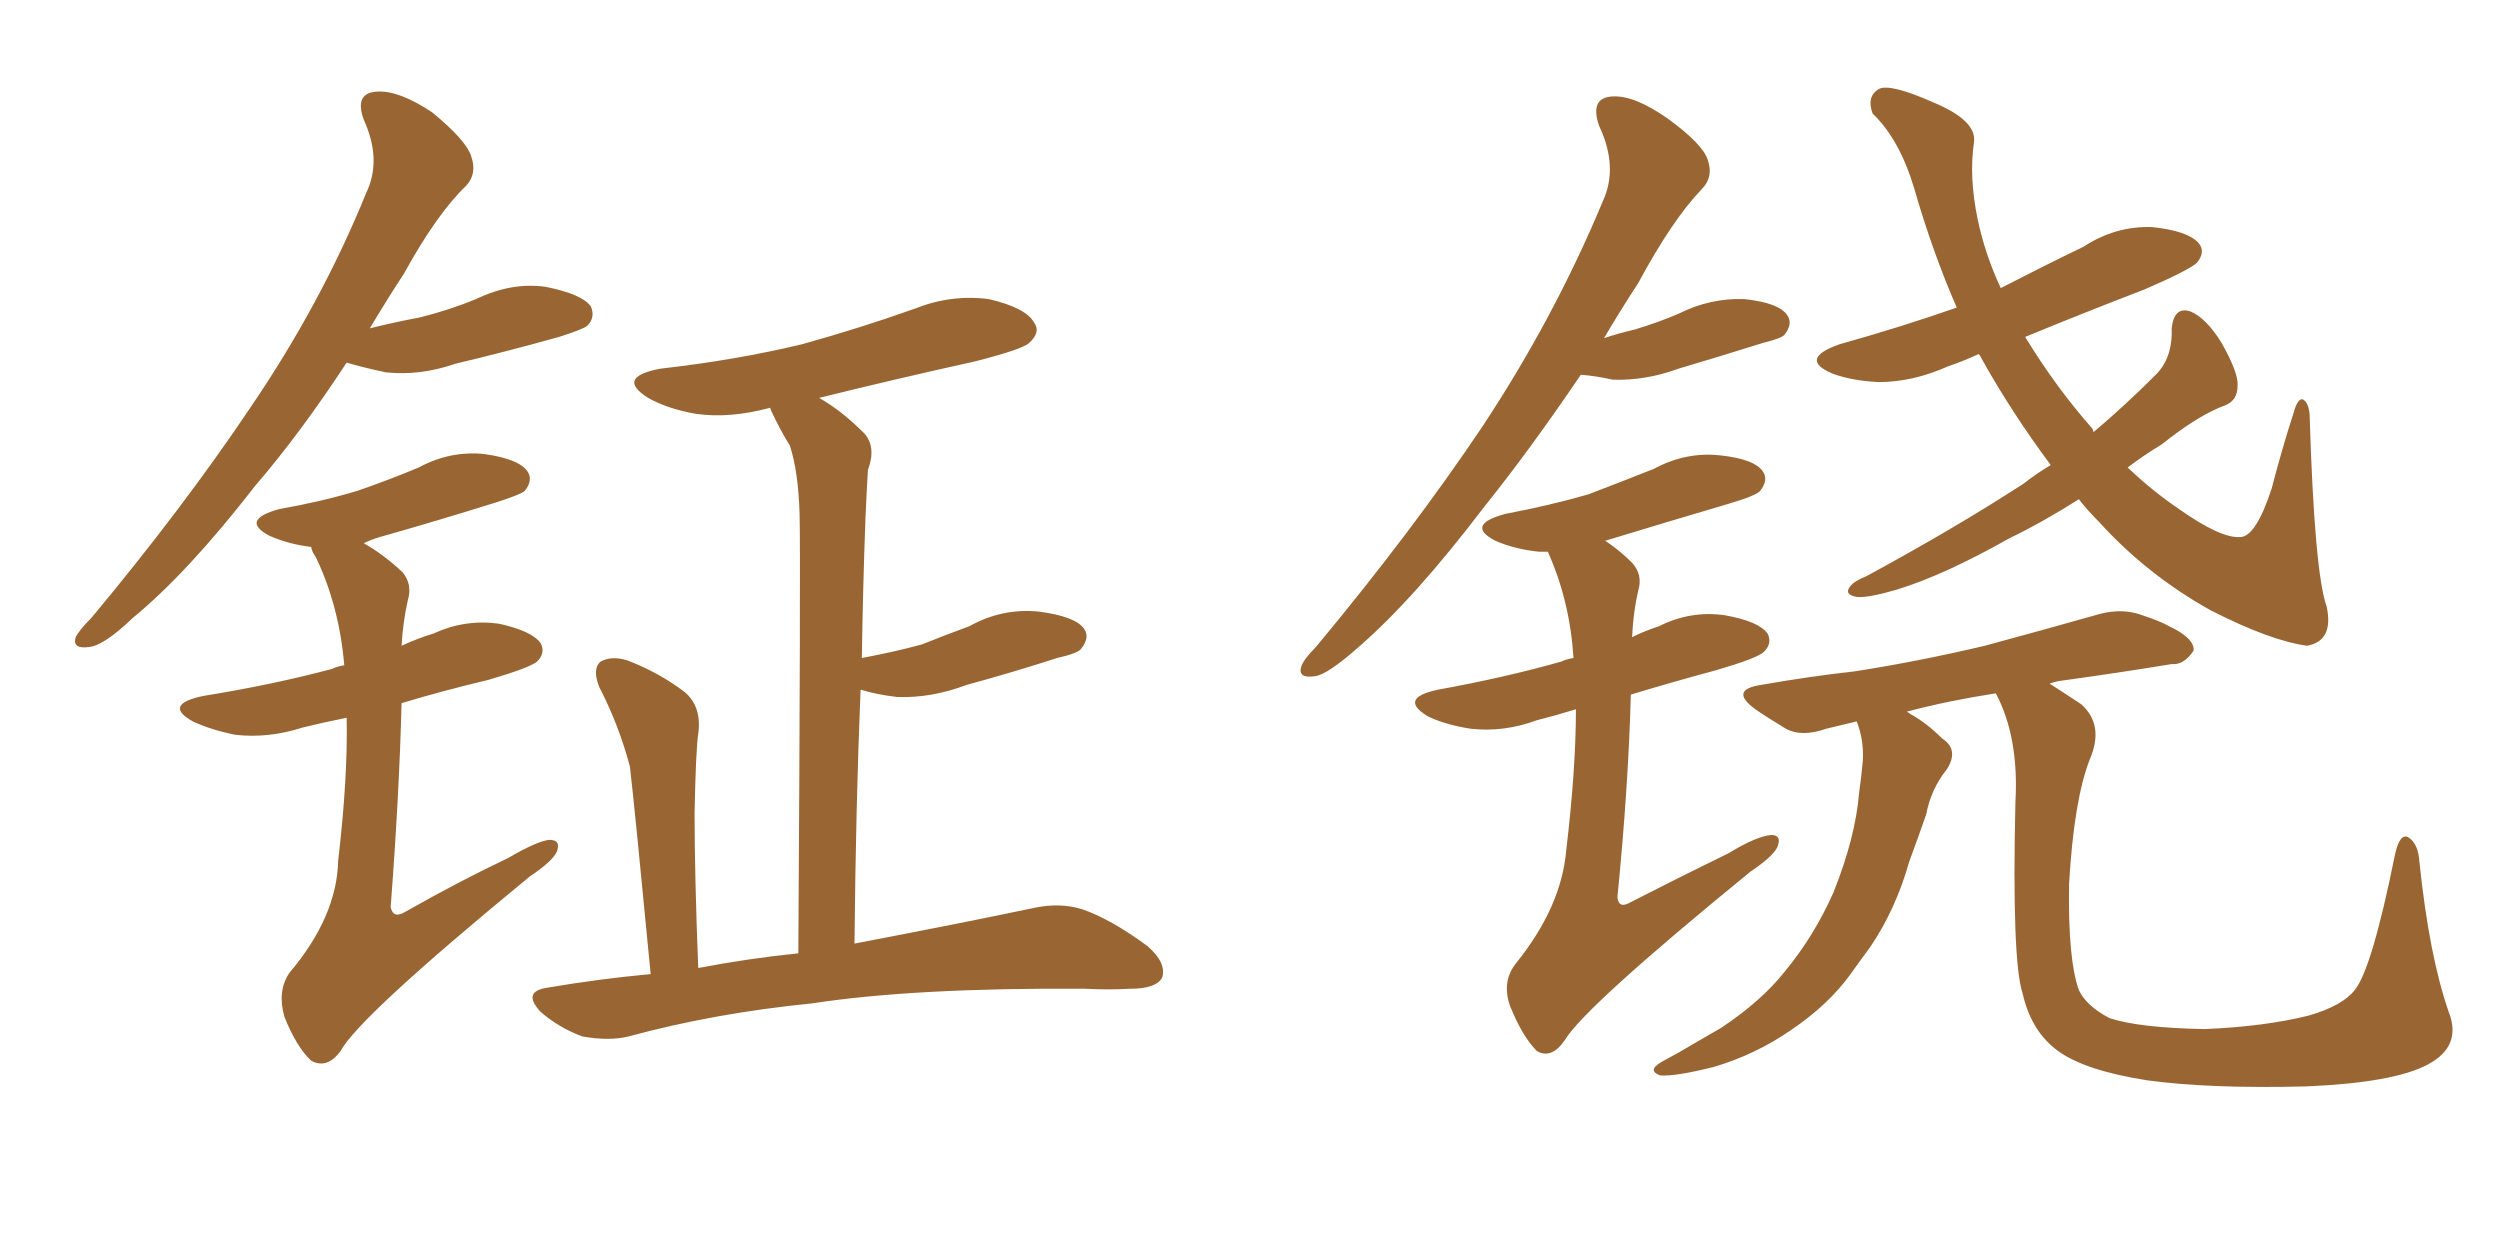 <svg xmlns="http://www.w3.org/2000/svg" xmlns:xlink="http://www.w3.org/1999/xlink" width="300" height="150"><path fill="#996633" padding="10" d="M78.08 116.89L78.08 116.89Q76.17 96.97 75.59 91.99L75.59 91.99Q74.27 87.01 71.92 82.47L71.92 82.47Q71.04 80.27 72.07 79.39L72.07 79.39Q73.39 78.66 75.29 79.25L75.29 79.25Q79.10 80.71 82.18 83.06L82.18 83.06Q84.23 84.81 83.79 88.04L83.79 88.04Q83.50 89.94 83.35 97.56L83.35 97.56Q83.35 105.03 83.79 116.16L83.79 116.16Q89.94 114.99 95.80 114.40L95.80 114.40Q96.09 67.09 95.95 61.67L95.95 61.67Q95.80 56.54 94.78 53.47L94.78 53.47Q93.60 51.56 92.58 49.37L92.58 49.37Q92.43 49.07 92.43 48.93L92.43 48.93Q87.60 50.24 83.50 49.66L83.50 49.66Q80.13 49.07 77.78 47.75L77.78 47.75Q73.83 45.26 79.25 44.24L79.25 44.24Q88.33 43.21 96.24 41.31L96.24 41.31Q103.13 39.40 109.72 37.06L109.72 37.06Q114.11 35.30 118.65 35.89L118.65 35.89Q123.05 36.91 124.07 38.67L124.07 38.67Q124.95 39.84 123.49 41.16L123.49 41.16Q122.75 41.89 117.04 43.36L117.04 43.36Q107.08 45.56 98.29 47.75L98.29 47.75Q100.93 49.22 103.71 52.00L103.71 52.00Q105.18 53.61 104.15 56.40L104.15 56.40Q104.00 58.89 103.86 62.11L103.86 62.11Q103.56 70.02 103.42 78.96L103.42 78.96Q107.37 78.22 110.60 77.34L110.60 77.34Q113.53 76.17 116.31 75.15L116.31 75.15Q120.26 72.95 124.66 73.39L124.66 73.39Q129.05 73.97 130.08 75.44L130.08 75.44Q130.81 76.46 129.79 77.78L129.79 77.78Q129.49 78.37 126.86 78.96L126.86 78.96Q121.44 80.71 116.02 82.18L116.02 82.18Q111.77 83.79 107.67 83.64L107.67 83.64Q105.18 83.35 103.27 82.76L103.27 82.76Q102.69 96.83 102.54 113.23L102.54 113.23Q115.58 110.74 123.93 108.98L123.93 108.98Q127.15 108.25 129.93 109.13L129.93 109.13Q133.30 110.30 137.70 113.53L137.70 113.53Q140.04 115.58 139.45 117.33L139.45 117.33Q138.72 118.65 135.64 118.65L135.64 118.65Q133.01 118.80 130.22 118.65L130.22 118.65Q109.86 118.51 97.41 120.41L97.41 120.41Q85.69 121.58 75.44 124.37L75.44 124.37Q73.10 124.95 69.87 124.37L69.87 124.37Q67.09 123.34 64.89 121.44L64.89 121.44Q62.55 118.95 65.77 118.51L65.77 118.51Q71.78 117.48 78.08 116.89ZM41.60 43.51L41.60 43.51Q36.04 52.00 30.62 58.30L30.62 58.30Q22.56 68.70 15.97 74.12L15.97 74.12Q12.45 77.49 10.69 77.64L10.69 77.64Q8.64 77.93 9.08 76.46L9.08 76.46Q9.52 75.59 10.99 74.12L10.99 74.12Q21.97 60.94 30.03 48.93L30.03 48.93Q38.53 36.47 43.95 23.14L43.95 23.14Q45.85 19.19 43.65 14.36L43.65 14.36Q42.48 11.13 45.26 10.99L45.26 10.99Q47.90 10.84 51.86 13.48L51.86 13.48Q55.96 16.85 56.54 18.75L56.54 18.75Q57.28 20.80 55.96 22.27L55.96 22.27Q52.44 25.63 48.49 32.81L48.49 32.81Q46.29 36.18 44.38 39.40L44.38 39.40Q47.31 38.67 50.39 38.09L50.39 38.09Q53.91 37.21 57.13 35.89L57.13 35.89Q61.38 33.84 65.48 34.42L65.48 34.42Q69.87 35.30 70.90 36.77L70.90 36.77Q71.48 38.09 70.46 39.11L70.46 39.11Q69.87 39.55 67.09 40.43L67.09 40.43Q60.79 42.19 54.64 43.65L54.64 43.65Q50.39 45.12 46.29 44.68L46.29 44.68Q43.51 44.09 41.60 43.51ZM41.60 86.13L41.60 86.13L41.60 86.13Q38.67 86.72 36.33 87.30L36.33 87.30Q32.23 88.62 28.27 88.18L28.27 88.18Q25.34 87.60 23.14 86.57L23.14 86.57Q19.48 84.52 24.46 83.50L24.46 83.50Q32.67 82.18 39.84 80.27L39.84 80.27Q40.43 79.98 41.31 79.83L41.31 79.83Q40.72 72.80 37.94 66.94L37.94 66.94Q37.35 66.06 37.35 65.63L37.35 65.63Q34.72 65.33 32.37 64.31L32.37 64.31Q28.71 62.40 33.54 61.08L33.54 61.08Q38.53 60.21 42.92 58.89L42.92 58.89Q46.73 57.57 50.24 56.10L50.24 56.10Q54.05 54.05 58.15 54.49L58.15 54.49Q62.26 55.08 63.28 56.54L63.28 56.54Q64.01 57.57 62.99 58.89L62.99 58.89Q62.55 59.33 59.33 60.35L59.33 60.35Q52.29 62.55 45.56 64.45L45.56 64.45Q44.53 64.75 43.65 65.19L43.65 65.19Q46.00 66.50 48.34 68.70L48.34 68.70Q49.51 70.17 48.93 72.07L48.93 72.07Q48.34 74.71 48.19 77.49L48.19 77.49Q50.10 76.61 52.00 76.03L52.00 76.03Q55.81 74.27 59.91 74.85L59.91 74.85Q63.87 75.73 64.89 77.20L64.89 77.20Q65.48 78.37 64.45 79.39L64.45 79.39Q63.57 80.13 58.59 81.59L58.59 81.59Q53.03 82.91 48.19 84.38L48.19 84.38Q47.90 95.51 46.88 108.84L46.88 108.84Q47.17 110.30 48.63 109.42L48.63 109.42Q55.08 105.76 60.94 102.98L60.94 102.98Q64.45 100.93 65.92 100.78L65.92 100.78Q67.38 100.78 66.80 102.25L66.80 102.25Q66.21 103.42 63.57 105.18L63.57 105.18Q43.07 122.02 40.87 126.12L40.87 126.12Q39.26 128.32 37.35 127.29L37.35 127.29Q35.60 125.68 34.13 122.02L34.13 122.02Q33.25 118.95 34.72 116.75L34.72 116.75Q40.43 110.01 40.58 103.27L40.58 103.27Q41.75 93.31 41.60 86.13ZM189.70 44.97L189.70 44.97Q183.54 54.05 178.13 60.79L178.13 60.79Q169.78 71.78 163.04 77.64L163.04 77.64Q159.23 81.01 157.76 81.15L157.76 81.15Q155.71 81.45 156.15 79.98L156.15 79.98Q156.45 79.10 157.91 77.64L157.91 77.64Q169.48 63.72 177.83 51.27L177.83 51.27Q186.47 38.23 192.33 24.17L192.33 24.17Q194.24 20.07 191.89 15.09L191.89 15.09Q190.72 11.72 193.51 11.57L193.51 11.57Q196.14 11.43 200.10 14.21L200.10 14.21Q204.35 17.29 204.93 19.19L204.93 19.19Q205.66 21.24 204.20 22.71L204.20 22.71Q200.68 26.37 196.58 33.98L196.58 33.98Q194.38 37.35 192.48 40.58L192.48 40.58Q194.24 39.99 196.14 39.55L196.14 39.55Q199.07 38.67 201.42 37.65L201.42 37.65Q205.22 35.74 209.33 35.89L209.33 35.89Q213.43 36.33 214.45 37.79L214.45 37.79Q215.19 38.82 214.16 40.14L214.16 40.14Q213.87 40.58 211.52 41.16L211.52 41.16Q206.40 42.77 201.42 44.24L201.42 44.24Q197.46 45.70 193.51 45.56L193.51 45.56Q191.60 45.12 189.70 44.97ZM189.11 85.11L189.11 85.11Q186.77 85.84 184.42 86.43L184.42 86.43Q180.47 87.89 176.51 87.45L176.51 87.45Q173.58 87.01 171.39 85.99L171.39 85.99Q167.72 83.79 172.56 82.76L172.56 82.76Q180.62 81.30 187.35 79.39L187.35 79.39Q187.94 79.10 188.82 78.96L188.82 78.96Q188.38 72.07 185.74 66.21L185.74 66.21Q185.16 66.21 184.72 66.21L184.72 66.21Q181.79 65.92 179.44 64.89L179.44 64.89Q175.78 62.99 180.62 61.67L180.62 61.67Q186.04 60.64 190.58 59.33L190.58 59.33Q194.82 57.71 198.49 56.25L198.49 56.25Q202.29 54.20 206.40 54.64L206.40 54.64Q210.50 55.08 211.52 56.54L211.52 56.54Q212.26 57.57 211.23 58.89L211.23 58.89Q210.79 59.47 207.28 60.50L207.28 60.50Q199.80 62.70 192.63 64.89L192.63 64.89Q194.38 66.06 195.85 67.53L195.85 67.53Q197.17 68.99 196.58 70.90L196.58 70.90Q196.00 73.39 195.85 76.46L195.85 76.46Q197.31 75.73 199.07 75.15L199.07 75.15Q202.88 73.24 206.98 73.83L206.98 73.83Q211.08 74.56 212.11 76.03L212.11 76.03Q212.70 77.20 211.67 78.22L211.67 78.22Q210.94 78.96 205.96 80.42L205.96 80.42Q200.54 81.88 195.70 83.35L195.70 83.35Q195.41 94.34 194.09 107.67L194.09 107.67Q194.24 109.13 195.70 108.25L195.70 108.25Q202.00 105.03 207.42 102.39L207.42 102.39Q210.79 100.34 212.55 100.20L212.55 100.20Q213.87 100.20 213.28 101.66L213.28 101.66Q212.70 102.83 210.06 104.59L210.06 104.59Q190.14 120.85 187.79 124.80L187.79 124.80Q186.18 127.15 184.42 126.12L184.42 126.12Q182.67 124.37 181.20 120.70L181.20 120.70Q180.18 117.77 181.93 115.58L181.93 115.58Q187.35 108.84 187.94 102.10L187.94 102.10Q189.11 92.29 189.11 85.11ZM249.46 59.91L249.46 59.91Q245.07 62.70 241.11 64.60L241.11 64.60Q233.35 68.99 227.64 70.75L227.64 70.75Q224.12 71.78 222.80 71.63L222.80 71.63Q221.19 71.34 222.07 70.31L222.07 70.31Q222.51 69.73 223.97 69.14L223.97 69.14Q234.52 63.43 242.87 58.01L242.87 58.01Q244.34 56.84 246.09 55.81L246.09 55.81Q241.41 49.51 237.89 43.21L237.89 43.21Q237.60 42.63 237.45 42.48L237.45 42.48Q235.55 43.36 233.79 43.95L233.79 43.95Q229.54 45.85 225.44 45.85L225.44 45.85Q222.22 45.70 219.87 44.82L219.87 44.82Q215.77 43.07 220.75 41.31L220.75 41.31Q228.08 39.26 234.81 36.91L234.81 36.91Q231.88 30.18 229.69 22.56L229.69 22.56Q227.93 16.70 224.71 13.62L224.71 13.62Q223.97 11.57 225.44 10.69L225.44 10.69Q226.76 9.96 232.03 12.30L232.03 12.30Q237.30 14.50 236.87 17.14L236.87 17.14Q236.28 21.24 237.30 26.22L237.30 26.22Q238.18 30.47 240.09 34.57L240.09 34.57Q245.21 31.93 250.05 29.59L250.05 29.59Q253.86 27.10 258.25 27.25L258.25 27.25Q262.50 27.69 263.82 29.15L263.82 29.15Q264.70 30.18 263.67 31.49L263.67 31.49Q262.79 32.37 257.37 34.72L257.37 34.72Q249.76 37.65 243.02 40.43L243.02 40.43Q246.68 46.44 251.07 51.42L251.07 51.42Q251.22 51.71 251.22 51.86L251.22 51.86Q255.03 48.63 258.54 45.12L258.54 45.12Q260.74 43.07 260.60 39.40L260.60 39.40Q260.89 36.77 262.79 37.35L262.79 37.35Q264.70 38.09 266.60 41.16L266.60 41.16Q268.65 44.82 268.51 46.29L268.51 46.29Q268.51 48.05 267.04 48.63L267.04 48.63Q263.82 49.80 259.42 53.32L259.42 53.32Q257.23 54.64 255.32 56.10L255.32 56.10Q258.25 58.89 261.47 61.08L261.47 61.08Q266.46 64.60 268.80 64.45L268.80 64.45Q270.70 64.45 272.61 58.59L272.61 58.59Q273.78 54.05 275.24 49.51L275.24 49.51Q275.68 47.90 276.27 47.90L276.27 47.90Q277.00 48.19 277.15 49.66L277.15 49.66Q277.73 68.70 279.20 72.80L279.20 72.80Q280.08 76.90 276.86 77.49L276.86 77.49Q272.46 76.90 265.28 73.24L265.28 73.24Q257.67 68.99 251.95 62.70L251.95 62.70Q250.49 61.23 249.46 59.91ZM245.95 82.03L245.95 82.03L245.95 82.03Q247.56 83.06 249.76 84.52L249.76 84.52Q252.54 87.01 250.78 91.11L250.78 91.11Q248.88 95.95 248.29 106.05L248.29 106.05Q248.14 115.14 249.46 118.80L249.46 118.80Q250.34 120.70 253.13 122.17L253.13 122.17Q256.64 123.34 264.55 123.49L264.55 123.49Q271.73 123.19 277.00 121.88L277.00 121.88Q281.10 120.70 282.57 118.80L282.57 118.80Q284.62 116.31 287.40 102.54L287.40 102.54Q287.99 99.90 289.01 100.49L289.01 100.49Q290.19 101.22 290.33 103.42L290.33 103.42Q291.50 114.70 293.85 121.44L293.85 121.44Q295.46 125.54 291.36 127.73L291.36 127.73Q287.26 129.93 276.71 130.37L276.71 130.37Q265.14 130.66 257.67 129.64L257.67 129.64Q250.20 128.47 246.97 126.12L246.97 126.12Q243.75 123.78 242.72 119.24L242.72 119.24Q241.41 115.28 241.85 96.24L241.85 96.24Q242.29 88.48 239.50 83.20L239.50 83.20Q233.79 84.08 228.81 85.40L228.81 85.40Q229.10 85.55 229.25 85.69L229.25 85.69Q231.15 86.72 233.06 88.62L233.06 88.62Q235.11 89.94 233.64 92.29L233.64 92.29Q231.74 94.63 231.15 97.71L231.15 97.71Q230.13 100.63 229.10 103.42L229.10 103.42Q227.49 109.13 224.41 113.67L224.41 113.67Q223.10 115.43 222.07 116.89L222.07 116.89Q219.43 120.56 214.89 123.63L214.89 123.63Q210.64 126.56 205.66 128.03L205.66 128.03Q200.98 129.20 199.22 129.05L199.22 129.05Q197.61 128.47 199.37 127.44L199.37 127.44Q201.56 126.27 203.76 124.95L203.76 124.95Q205.52 123.93 206.54 123.34L206.54 123.34Q211.38 120.12 214.16 116.60L214.16 116.60Q217.68 112.35 220.02 107.08L220.02 107.08Q222.66 100.49 223.10 95.07L223.10 95.07Q223.39 93.02 223.54 91.26L223.54 91.26Q223.68 88.77 222.80 86.57L222.80 86.57Q220.90 87.01 219.14 87.45L219.14 87.45Q216.21 88.48 214.31 87.45L214.31 87.45Q212.11 86.13 210.64 85.11L210.64 85.11Q207.42 82.76 211.38 82.18L211.38 82.18Q217.24 81.15 222.51 80.57L222.51 80.57Q230.13 79.39 238.18 77.49L238.18 77.49Q245.21 75.59 251.95 73.68L251.95 73.68Q254.74 72.95 257.08 73.83L257.08 73.83Q259.28 74.56 260.30 75.15L260.30 75.15Q263.38 76.61 263.23 78.08L263.23 78.08Q262.06 79.83 260.60 79.69L260.60 79.69Q254.44 80.71 246.97 81.74L246.97 81.74Q246.39 81.88 245.95 82.03Z"/></svg>